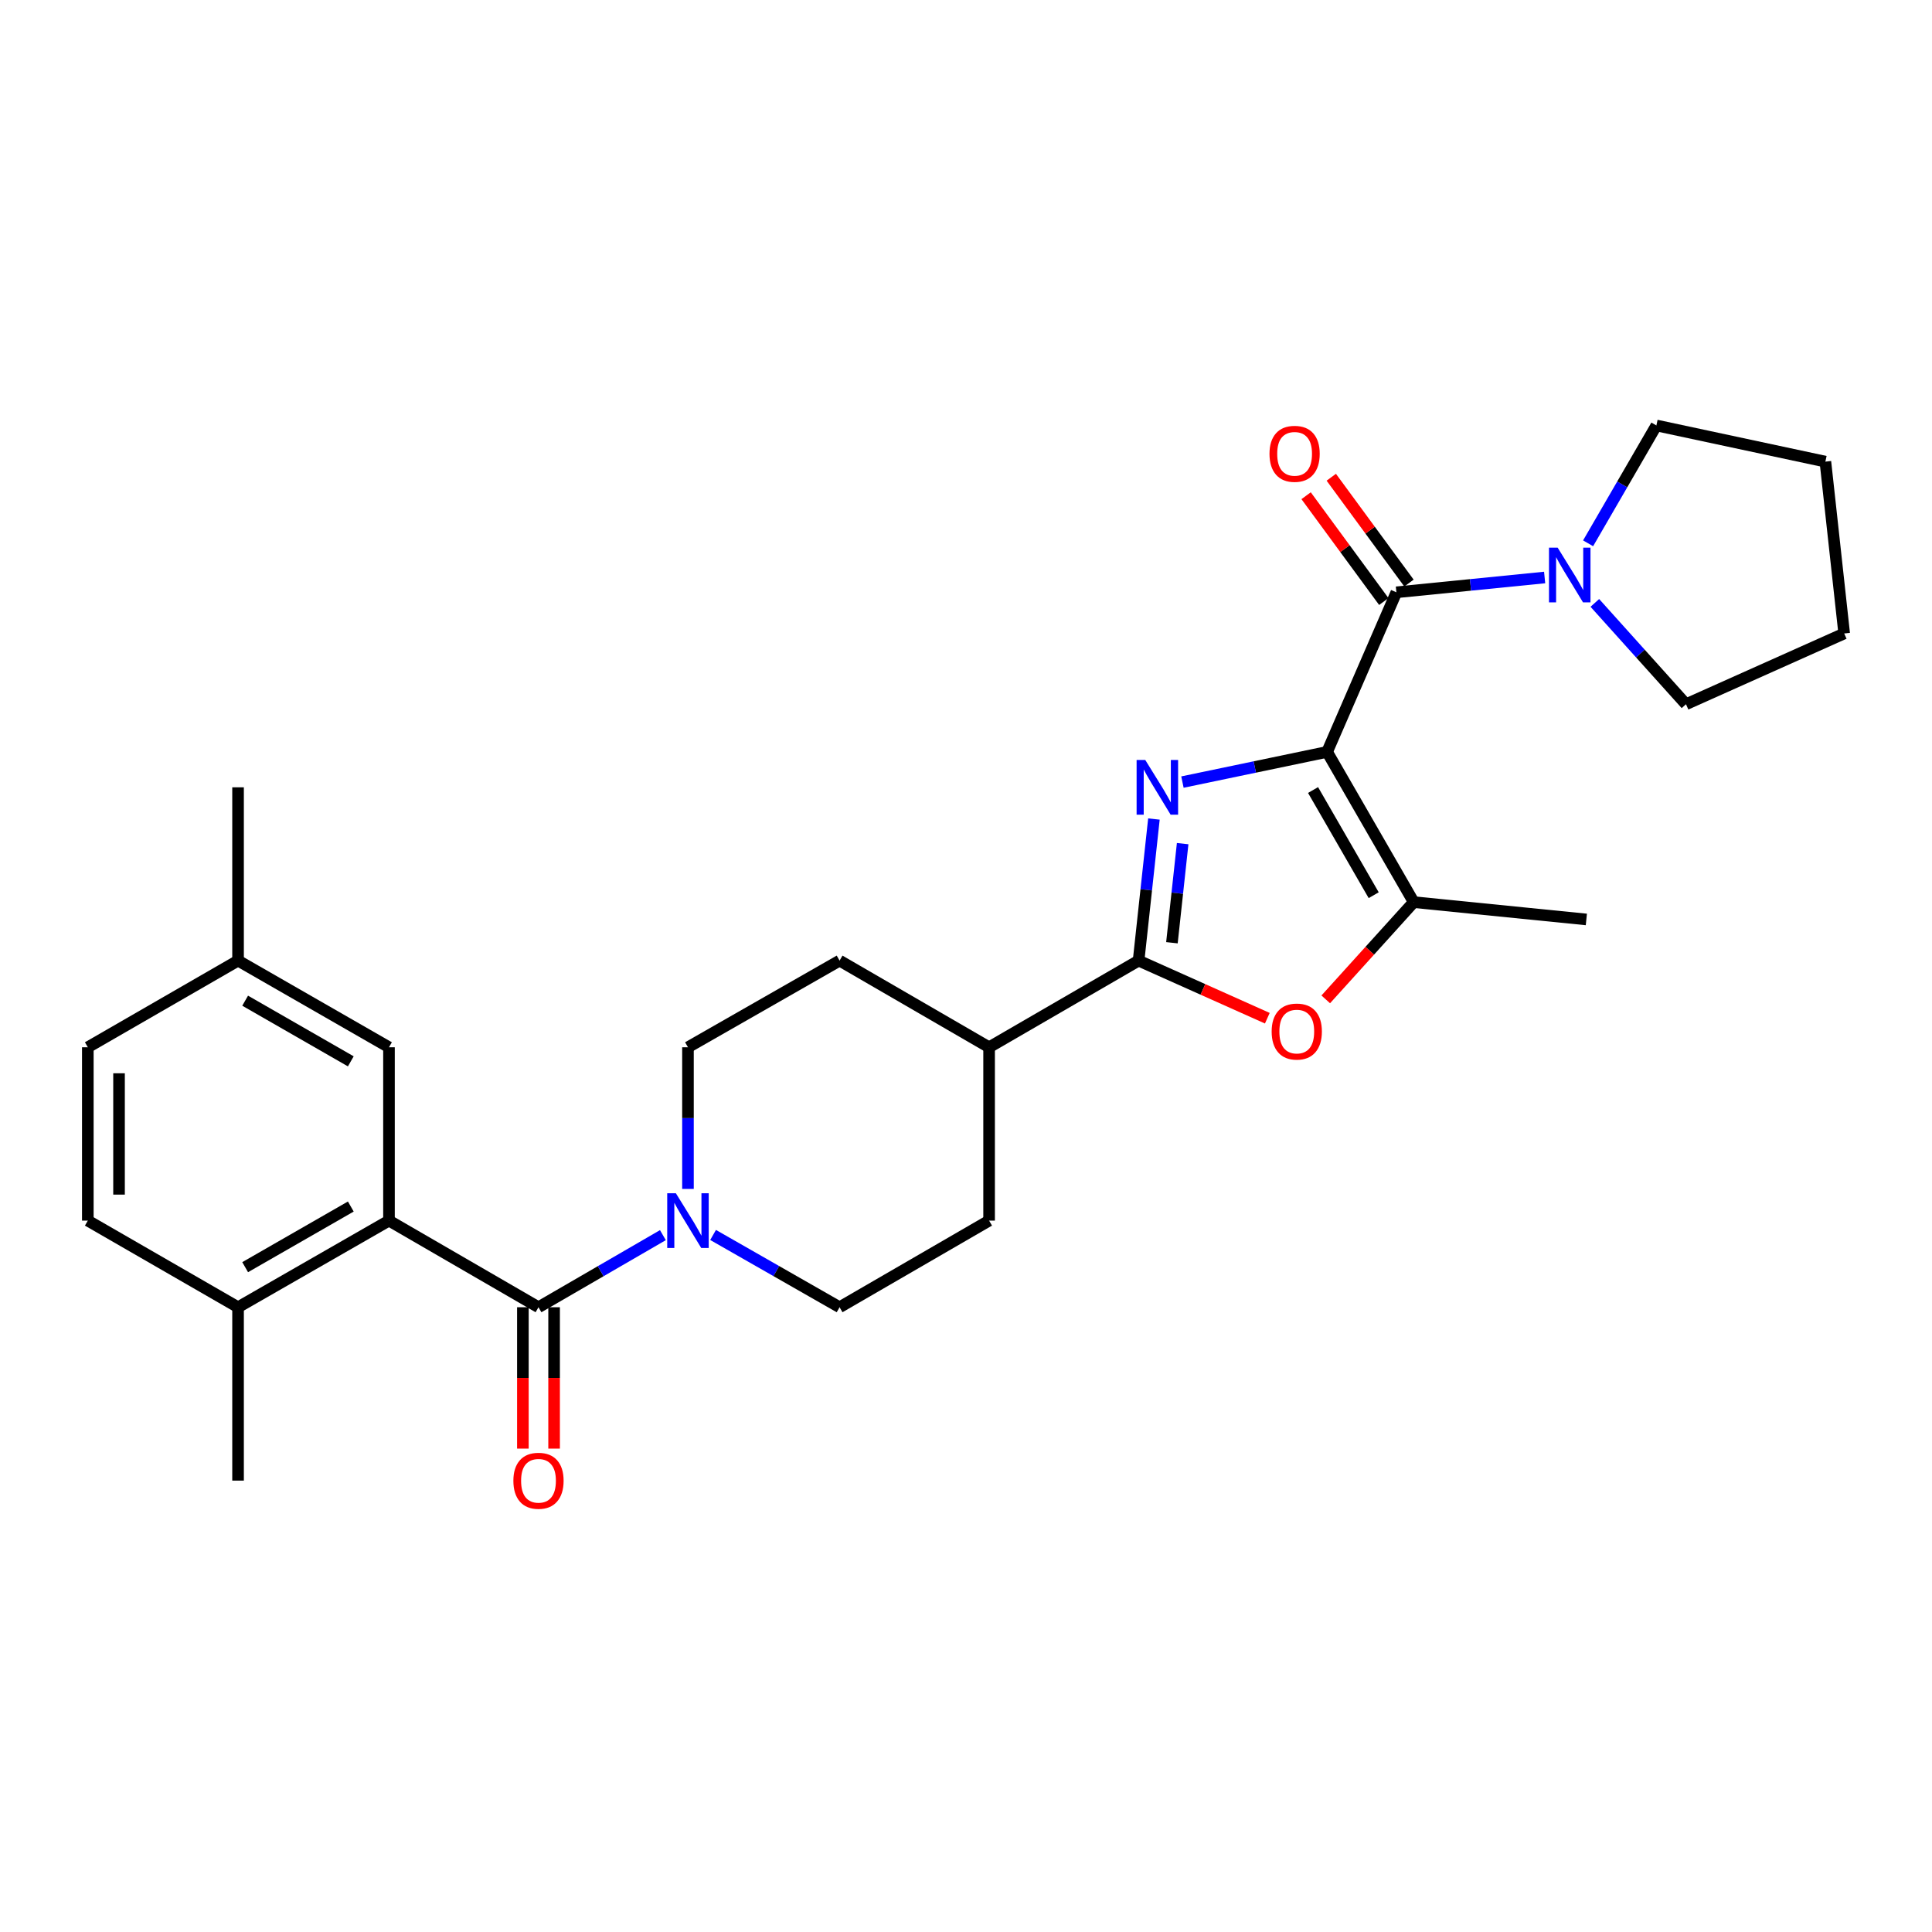 <?xml version='1.0' encoding='iso-8859-1'?>
<svg version='1.1' baseProfile='full'
              xmlns='http://www.w3.org/2000/svg'
                      xmlns:rdkit='http://www.rdkit.org/xml'
                      xmlns:xlink='http://www.w3.org/1999/xlink'
                  xml:space='preserve'
width='1000px' height='1000px' viewBox='0 0 1000 1000'>
<!-- END OF HEADER -->
<rect style='opacity:1.0;fill:#FFFFFF;stroke:none' width='1000' height='1000' x='0' y='0'> </rect>
<path class='bond-0' d='M 686.906,389.183 L 649.468,396.993' style='fill:none;fill-rule:evenodd;stroke:#000000;stroke-width:6px;stroke-linecap:butt;stroke-linejoin:miter;stroke-opacity:1' />
<path class='bond-0' d='M 649.468,396.993 L 612.029,404.804' style='fill:none;fill-rule:evenodd;stroke:#0000FF;stroke-width:6px;stroke-linecap:butt;stroke-linejoin:miter;stroke-opacity:1' />
<path class='bond-2' d='M 686.906,389.183 L 722.767,306.573' style='fill:none;fill-rule:evenodd;stroke:#000000;stroke-width:6px;stroke-linecap:butt;stroke-linejoin:miter;stroke-opacity:1' />
<path class='bond-3' d='M 686.906,389.183 L 731.743,466.945' style='fill:none;fill-rule:evenodd;stroke:#000000;stroke-width:6px;stroke-linecap:butt;stroke-linejoin:miter;stroke-opacity:1' />
<path class='bond-3' d='M 679.634,408.918 L 711.02,463.352' style='fill:none;fill-rule:evenodd;stroke:#000000;stroke-width:6px;stroke-linecap:butt;stroke-linejoin:miter;stroke-opacity:1' />
<path class='bond-1' d='M 597.268,423.928 L 593.3,460.571' style='fill:none;fill-rule:evenodd;stroke:#0000FF;stroke-width:6px;stroke-linecap:butt;stroke-linejoin:miter;stroke-opacity:1' />
<path class='bond-1' d='M 593.3,460.571 L 589.333,497.214' style='fill:none;fill-rule:evenodd;stroke:#000000;stroke-width:6px;stroke-linecap:butt;stroke-linejoin:miter;stroke-opacity:1' />
<path class='bond-1' d='M 612.141,436.66 L 609.364,462.31' style='fill:none;fill-rule:evenodd;stroke:#0000FF;stroke-width:6px;stroke-linecap:butt;stroke-linejoin:miter;stroke-opacity:1' />
<path class='bond-1' d='M 609.364,462.31 L 606.587,487.96' style='fill:none;fill-rule:evenodd;stroke:#000000;stroke-width:6px;stroke-linecap:butt;stroke-linejoin:miter;stroke-opacity:1' />
<path class='bond-9' d='M 589.333,497.214 L 511.957,542.069' style='fill:none;fill-rule:evenodd;stroke:#000000;stroke-width:6px;stroke-linecap:butt;stroke-linejoin:miter;stroke-opacity:1' />
<path class='bond-28' d='M 589.333,497.214 L 622.648,512.12' style='fill:none;fill-rule:evenodd;stroke:#000000;stroke-width:6px;stroke-linecap:butt;stroke-linejoin:miter;stroke-opacity:1' />
<path class='bond-28' d='M 622.648,512.12 L 655.964,527.026' style='fill:none;fill-rule:evenodd;stroke:#FF0000;stroke-width:6px;stroke-linecap:butt;stroke-linejoin:miter;stroke-opacity:1' />
<path class='bond-8' d='M 722.767,306.573 L 761.133,302.743' style='fill:none;fill-rule:evenodd;stroke:#000000;stroke-width:6px;stroke-linecap:butt;stroke-linejoin:miter;stroke-opacity:1' />
<path class='bond-8' d='M 761.133,302.743 L 799.5,298.912' style='fill:none;fill-rule:evenodd;stroke:#0000FF;stroke-width:6px;stroke-linecap:butt;stroke-linejoin:miter;stroke-opacity:1' />
<path class='bond-10' d='M 729.279,301.792 L 709.173,274.407' style='fill:none;fill-rule:evenodd;stroke:#000000;stroke-width:6px;stroke-linecap:butt;stroke-linejoin:miter;stroke-opacity:1' />
<path class='bond-10' d='M 709.173,274.407 L 689.067,247.021' style='fill:none;fill-rule:evenodd;stroke:#FF0000;stroke-width:6px;stroke-linecap:butt;stroke-linejoin:miter;stroke-opacity:1' />
<path class='bond-10' d='M 716.254,311.354 L 696.148,283.969' style='fill:none;fill-rule:evenodd;stroke:#000000;stroke-width:6px;stroke-linecap:butt;stroke-linejoin:miter;stroke-opacity:1' />
<path class='bond-10' d='M 696.148,283.969 L 676.042,256.583' style='fill:none;fill-rule:evenodd;stroke:#FF0000;stroke-width:6px;stroke-linecap:butt;stroke-linejoin:miter;stroke-opacity:1' />
<path class='bond-5' d='M 731.743,466.945 L 708.974,492.108' style='fill:none;fill-rule:evenodd;stroke:#000000;stroke-width:6px;stroke-linecap:butt;stroke-linejoin:miter;stroke-opacity:1' />
<path class='bond-5' d='M 708.974,492.108 L 686.205,517.271' style='fill:none;fill-rule:evenodd;stroke:#FF0000;stroke-width:6px;stroke-linecap:butt;stroke-linejoin:miter;stroke-opacity:1' />
<path class='bond-21' d='M 731.743,466.945 L 821.094,475.904' style='fill:none;fill-rule:evenodd;stroke:#000000;stroke-width:6px;stroke-linecap:butt;stroke-linejoin:miter;stroke-opacity:1' />
<path class='bond-4' d='M 278.723,676.624 L 310.919,657.966' style='fill:none;fill-rule:evenodd;stroke:#000000;stroke-width:6px;stroke-linecap:butt;stroke-linejoin:miter;stroke-opacity:1' />
<path class='bond-4' d='M 310.919,657.966 L 343.115,639.307' style='fill:none;fill-rule:evenodd;stroke:#0000FF;stroke-width:6px;stroke-linecap:butt;stroke-linejoin:miter;stroke-opacity:1' />
<path class='bond-6' d='M 278.723,676.624 L 201.338,631.787' style='fill:none;fill-rule:evenodd;stroke:#000000;stroke-width:6px;stroke-linecap:butt;stroke-linejoin:miter;stroke-opacity:1' />
<path class='bond-12' d='M 270.645,676.624 L 270.645,713.211' style='fill:none;fill-rule:evenodd;stroke:#000000;stroke-width:6px;stroke-linecap:butt;stroke-linejoin:miter;stroke-opacity:1' />
<path class='bond-12' d='M 270.645,713.211 L 270.645,749.798' style='fill:none;fill-rule:evenodd;stroke:#FF0000;stroke-width:6px;stroke-linecap:butt;stroke-linejoin:miter;stroke-opacity:1' />
<path class='bond-12' d='M 286.802,676.624 L 286.802,713.211' style='fill:none;fill-rule:evenodd;stroke:#000000;stroke-width:6px;stroke-linecap:butt;stroke-linejoin:miter;stroke-opacity:1' />
<path class='bond-12' d='M 286.802,713.211 L 286.802,749.798' style='fill:none;fill-rule:evenodd;stroke:#FF0000;stroke-width:6px;stroke-linecap:butt;stroke-linejoin:miter;stroke-opacity:1' />
<path class='bond-11' d='M 201.338,631.787 L 123.217,676.624' style='fill:none;fill-rule:evenodd;stroke:#000000;stroke-width:6px;stroke-linecap:butt;stroke-linejoin:miter;stroke-opacity:1' />
<path class='bond-11' d='M 181.577,624.499 L 126.892,655.885' style='fill:none;fill-rule:evenodd;stroke:#000000;stroke-width:6px;stroke-linecap:butt;stroke-linejoin:miter;stroke-opacity:1' />
<path class='bond-13' d='M 201.338,631.787 L 201.338,542.069' style='fill:none;fill-rule:evenodd;stroke:#000000;stroke-width:6px;stroke-linecap:butt;stroke-linejoin:miter;stroke-opacity:1' />
<path class='bond-7' d='M 356.091,615.384 L 356.091,578.726' style='fill:none;fill-rule:evenodd;stroke:#0000FF;stroke-width:6px;stroke-linecap:butt;stroke-linejoin:miter;stroke-opacity:1' />
<path class='bond-7' d='M 356.091,578.726 L 356.091,542.069' style='fill:none;fill-rule:evenodd;stroke:#000000;stroke-width:6px;stroke-linecap:butt;stroke-linejoin:miter;stroke-opacity:1' />
<path class='bond-30' d='M 369.09,639.214 L 401.831,657.919' style='fill:none;fill-rule:evenodd;stroke:#0000FF;stroke-width:6px;stroke-linecap:butt;stroke-linejoin:miter;stroke-opacity:1' />
<path class='bond-30' d='M 401.831,657.919 L 434.571,676.624' style='fill:none;fill-rule:evenodd;stroke:#000000;stroke-width:6px;stroke-linecap:butt;stroke-linejoin:miter;stroke-opacity:1' />
<path class='bond-22' d='M 821.995,281.219 L 839.668,250.72' style='fill:none;fill-rule:evenodd;stroke:#0000FF;stroke-width:6px;stroke-linecap:butt;stroke-linejoin:miter;stroke-opacity:1' />
<path class='bond-22' d='M 839.668,250.72 L 857.34,220.221' style='fill:none;fill-rule:evenodd;stroke:#000000;stroke-width:6px;stroke-linecap:butt;stroke-linejoin:miter;stroke-opacity:1' />
<path class='bond-23' d='M 825.484,312.058 L 849.073,338.287' style='fill:none;fill-rule:evenodd;stroke:#0000FF;stroke-width:6px;stroke-linecap:butt;stroke-linejoin:miter;stroke-opacity:1' />
<path class='bond-23' d='M 849.073,338.287 L 872.663,364.516' style='fill:none;fill-rule:evenodd;stroke:#000000;stroke-width:6px;stroke-linecap:butt;stroke-linejoin:miter;stroke-opacity:1' />
<path class='bond-16' d='M 511.957,542.069 L 511.957,631.787' style='fill:none;fill-rule:evenodd;stroke:#000000;stroke-width:6px;stroke-linecap:butt;stroke-linejoin:miter;stroke-opacity:1' />
<path class='bond-17' d='M 511.957,542.069 L 434.571,497.214' style='fill:none;fill-rule:evenodd;stroke:#000000;stroke-width:6px;stroke-linecap:butt;stroke-linejoin:miter;stroke-opacity:1' />
<path class='bond-18' d='M 123.217,676.624 L 45.455,631.787' style='fill:none;fill-rule:evenodd;stroke:#000000;stroke-width:6px;stroke-linecap:butt;stroke-linejoin:miter;stroke-opacity:1' />
<path class='bond-24' d='M 123.217,676.624 L 123.217,766.361' style='fill:none;fill-rule:evenodd;stroke:#000000;stroke-width:6px;stroke-linecap:butt;stroke-linejoin:miter;stroke-opacity:1' />
<path class='bond-19' d='M 201.338,542.069 L 123.217,497.214' style='fill:none;fill-rule:evenodd;stroke:#000000;stroke-width:6px;stroke-linecap:butt;stroke-linejoin:miter;stroke-opacity:1' />
<path class='bond-19' d='M 181.575,549.352 L 126.89,517.954' style='fill:none;fill-rule:evenodd;stroke:#000000;stroke-width:6px;stroke-linecap:butt;stroke-linejoin:miter;stroke-opacity:1' />
<path class='bond-14' d='M 434.571,676.624 L 511.957,631.787' style='fill:none;fill-rule:evenodd;stroke:#000000;stroke-width:6px;stroke-linecap:butt;stroke-linejoin:miter;stroke-opacity:1' />
<path class='bond-15' d='M 356.091,542.069 L 434.571,497.214' style='fill:none;fill-rule:evenodd;stroke:#000000;stroke-width:6px;stroke-linecap:butt;stroke-linejoin:miter;stroke-opacity:1' />
<path class='bond-31' d='M 45.455,631.787 L 45.455,542.069' style='fill:none;fill-rule:evenodd;stroke:#000000;stroke-width:6px;stroke-linecap:butt;stroke-linejoin:miter;stroke-opacity:1' />
<path class='bond-31' d='M 61.612,618.33 L 61.612,555.526' style='fill:none;fill-rule:evenodd;stroke:#000000;stroke-width:6px;stroke-linecap:butt;stroke-linejoin:miter;stroke-opacity:1' />
<path class='bond-20' d='M 123.217,497.214 L 45.455,542.069' style='fill:none;fill-rule:evenodd;stroke:#000000;stroke-width:6px;stroke-linecap:butt;stroke-linejoin:miter;stroke-opacity:1' />
<path class='bond-25' d='M 123.217,497.214 L 123.217,407.513' style='fill:none;fill-rule:evenodd;stroke:#000000;stroke-width:6px;stroke-linecap:butt;stroke-linejoin:miter;stroke-opacity:1' />
<path class='bond-26' d='M 857.34,220.221 L 944.815,238.936' style='fill:none;fill-rule:evenodd;stroke:#000000;stroke-width:6px;stroke-linecap:butt;stroke-linejoin:miter;stroke-opacity:1' />
<path class='bond-27' d='M 872.663,364.516 L 954.545,327.883' style='fill:none;fill-rule:evenodd;stroke:#000000;stroke-width:6px;stroke-linecap:butt;stroke-linejoin:miter;stroke-opacity:1' />
<path class='bond-29' d='M 944.815,238.936 L 954.545,327.883' style='fill:none;fill-rule:evenodd;stroke:#000000;stroke-width:6px;stroke-linecap:butt;stroke-linejoin:miter;stroke-opacity:1' />
<path  class='atom-1' d='M 592.785 393.353
L 602.065 408.353
Q 602.985 409.833, 604.465 412.513
Q 605.945 415.193, 606.025 415.353
L 606.025 393.353
L 609.785 393.353
L 609.785 421.673
L 605.905 421.673
L 595.945 405.273
Q 594.785 403.353, 593.545 401.153
Q 592.345 398.953, 591.985 398.273
L 591.985 421.673
L 588.305 421.673
L 588.305 393.353
L 592.785 393.353
' fill='#0000FF'/>
<path  class='atom-6' d='M 658.206 533.926
Q 658.206 527.126, 661.566 523.326
Q 664.926 519.526, 671.206 519.526
Q 677.486 519.526, 680.846 523.326
Q 684.206 527.126, 684.206 533.926
Q 684.206 540.806, 680.806 544.726
Q 677.406 548.606, 671.206 548.606
Q 664.966 548.606, 661.566 544.726
Q 658.206 540.846, 658.206 533.926
M 671.206 545.406
Q 675.526 545.406, 677.846 542.526
Q 680.206 539.606, 680.206 533.926
Q 680.206 528.366, 677.846 525.566
Q 675.526 522.726, 671.206 522.726
Q 666.886 522.726, 664.526 525.526
Q 662.206 528.326, 662.206 533.926
Q 662.206 539.646, 664.526 542.526
Q 666.886 545.406, 671.206 545.406
' fill='#FF0000'/>
<path  class='atom-8' d='M 349.831 617.627
L 359.111 632.627
Q 360.031 634.107, 361.511 636.787
Q 362.991 639.467, 363.071 639.627
L 363.071 617.627
L 366.831 617.627
L 366.831 645.947
L 362.951 645.947
L 352.991 629.547
Q 351.831 627.627, 350.591 625.427
Q 349.391 623.227, 349.031 622.547
L 349.031 645.947
L 345.351 645.947
L 345.351 617.627
L 349.831 617.627
' fill='#0000FF'/>
<path  class='atom-9' d='M 806.234 283.455
L 815.514 298.455
Q 816.434 299.935, 817.914 302.615
Q 819.394 305.295, 819.474 305.455
L 819.474 283.455
L 823.234 283.455
L 823.234 311.775
L 819.354 311.775
L 809.394 295.375
Q 808.234 293.455, 806.994 291.255
Q 805.794 289.055, 805.434 288.375
L 805.434 311.775
L 801.754 311.775
L 801.754 283.455
L 806.234 283.455
' fill='#0000FF'/>
<path  class='atom-11' d='M 657.084 234.896
Q 657.084 228.096, 660.444 224.296
Q 663.804 220.496, 670.084 220.496
Q 676.364 220.496, 679.724 224.296
Q 683.084 228.096, 683.084 234.896
Q 683.084 241.776, 679.684 245.696
Q 676.284 249.576, 670.084 249.576
Q 663.844 249.576, 660.444 245.696
Q 657.084 241.816, 657.084 234.896
M 670.084 246.376
Q 674.404 246.376, 676.724 243.496
Q 679.084 240.576, 679.084 234.896
Q 679.084 229.336, 676.724 226.536
Q 674.404 223.696, 670.084 223.696
Q 665.764 223.696, 663.404 226.496
Q 661.084 229.296, 661.084 234.896
Q 661.084 240.616, 663.404 243.496
Q 665.764 246.376, 670.084 246.376
' fill='#FF0000'/>
<path  class='atom-13' d='M 265.723 766.441
Q 265.723 759.641, 269.083 755.841
Q 272.443 752.041, 278.723 752.041
Q 285.003 752.041, 288.363 755.841
Q 291.723 759.641, 291.723 766.441
Q 291.723 773.321, 288.323 777.241
Q 284.923 781.121, 278.723 781.121
Q 272.483 781.121, 269.083 777.241
Q 265.723 773.361, 265.723 766.441
M 278.723 777.921
Q 283.043 777.921, 285.363 775.041
Q 287.723 772.121, 287.723 766.441
Q 287.723 760.881, 285.363 758.081
Q 283.043 755.241, 278.723 755.241
Q 274.403 755.241, 272.043 758.041
Q 269.723 760.841, 269.723 766.441
Q 269.723 772.161, 272.043 775.041
Q 274.403 777.921, 278.723 777.921
' fill='#FF0000'/>
</svg>
